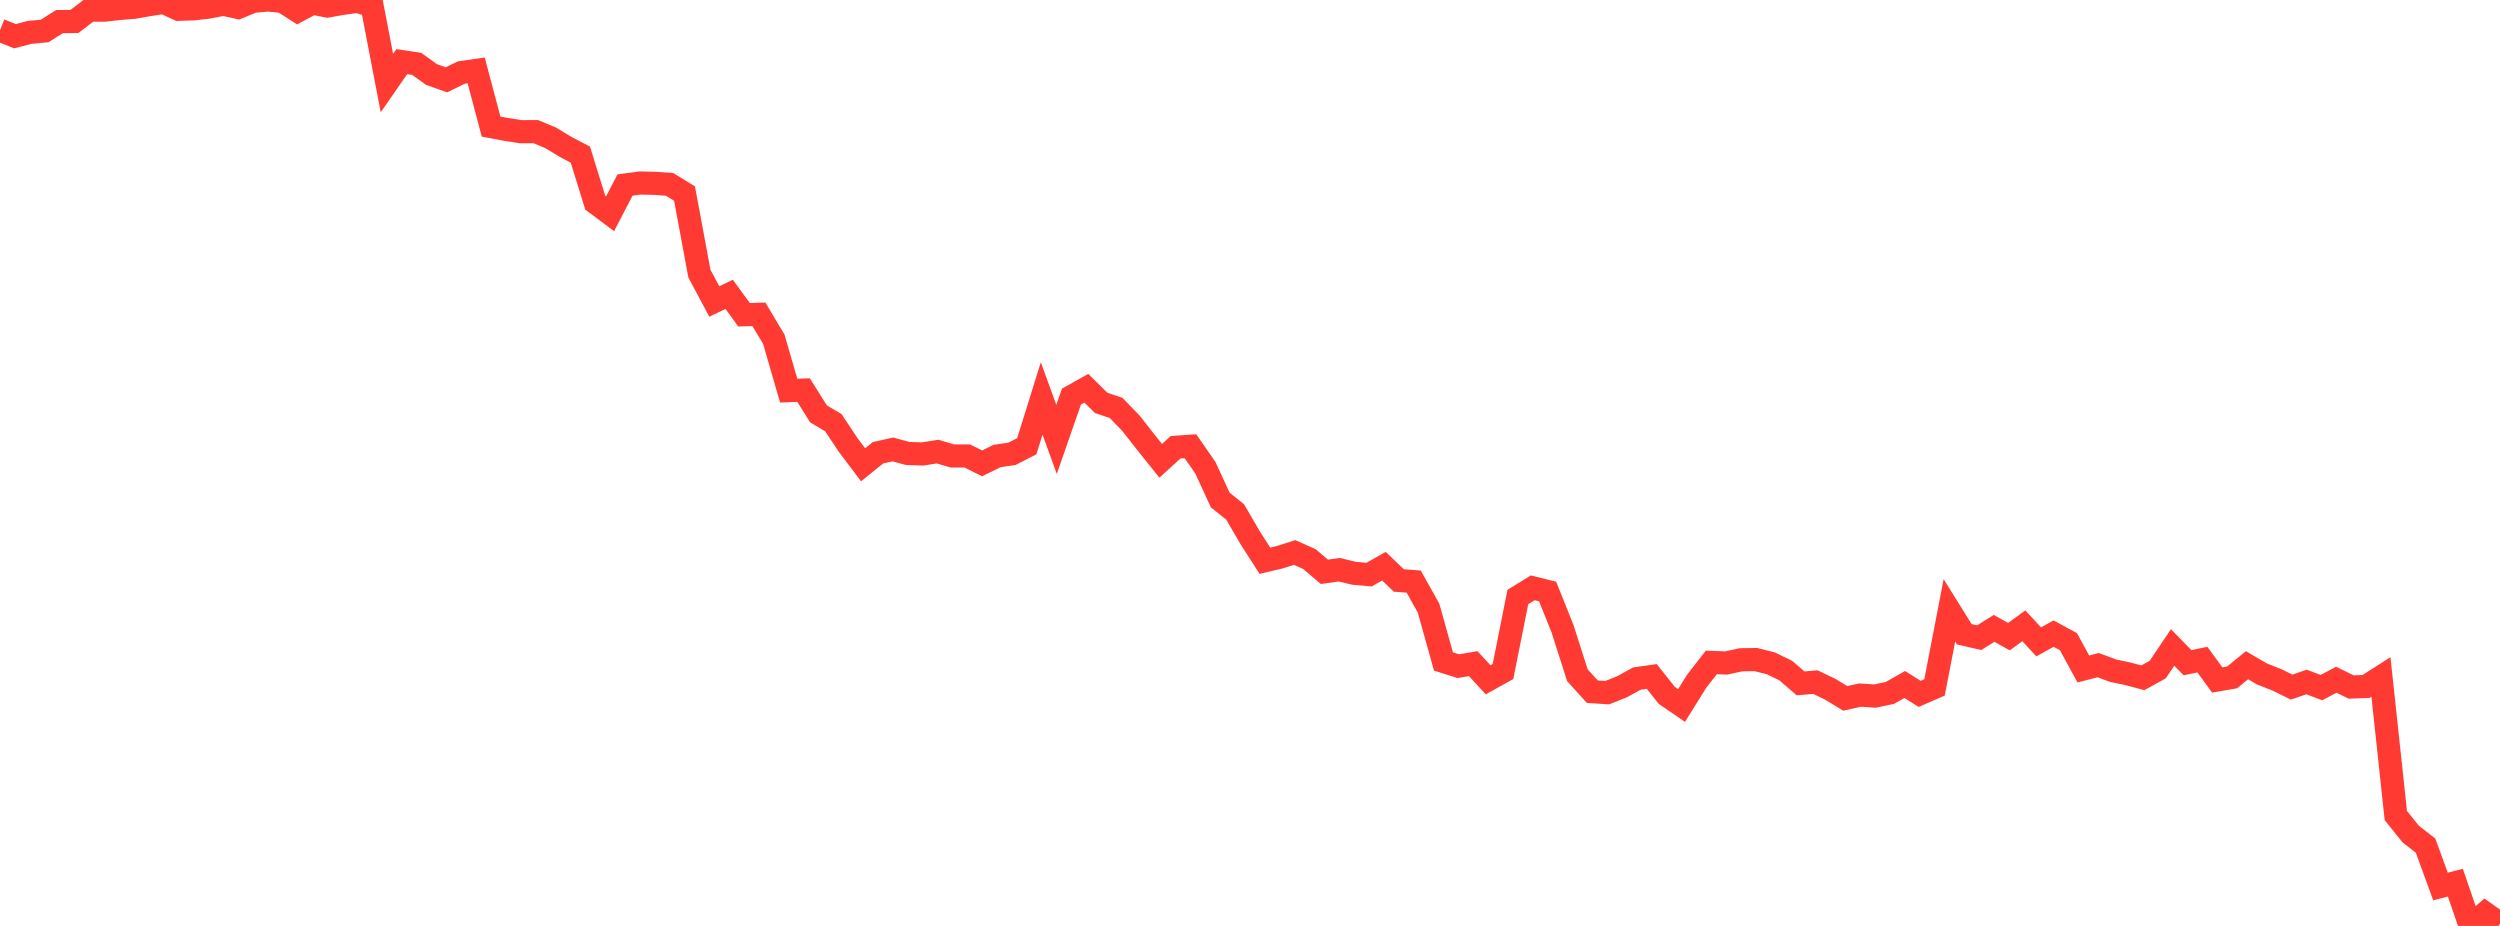 <?xml version="1.0" standalone="no"?>
<!DOCTYPE svg PUBLIC "-//W3C//DTD SVG 1.1//EN" "http://www.w3.org/Graphics/SVG/1.1/DTD/svg11.dtd">

<svg width="135" height="50" viewBox="0 0 135 50" preserveAspectRatio="none" 
  xmlns="http://www.w3.org/2000/svg"
  xmlns:xlink="http://www.w3.org/1999/xlink">


<polyline points="0.0, 1.629 0.804, 1.955 1.607, 1.748 2.411, 1.672 3.214, 1.164 4.018, 1.161 4.821, 0.546 5.625, 0.549 6.429, 0.459 7.232, 0.396 8.036, 0.253 8.839, 0.129 9.643, 0.502 10.446, 0.478 11.25, 0.385 12.054, 0.226 12.857, 0.404 13.661, 0.073 14.464, 0.0 15.268, 0.078 16.071, 0.593 16.875, 0.164 17.679, 0.326 18.482, 0.184 19.286, 0.073 20.089, 0.305 20.893, 4.486 21.696, 3.328 22.5, 3.448 23.304, 4.026 24.107, 4.31 24.911, 3.918 25.714, 3.802 26.518, 6.836 27.321, 6.987 28.125, 7.112 28.929, 7.108 29.732, 7.441 30.536, 7.929 31.339, 8.349 32.143, 10.944 32.946, 11.542 33.75, 9.992 34.554, 9.883 35.357, 9.899 36.161, 9.959 36.964, 10.45 37.768, 14.777 38.571, 16.28 39.375, 15.893 40.179, 16.996 40.982, 16.973 41.786, 18.321 42.589, 21.095 43.393, 21.065 44.196, 22.347 45.0, 22.825 45.804, 24.033 46.607, 25.098 47.411, 24.45 48.214, 24.27 49.018, 24.488 49.821, 24.514 50.625, 24.386 51.429, 24.622 52.232, 24.621 53.036, 25.022 53.839, 24.625 54.643, 24.507 55.446, 24.098 56.25, 21.517 57.054, 23.727 57.857, 21.417 58.661, 20.965 59.464, 21.758 60.268, 22.027 61.071, 22.855 61.875, 23.882 62.679, 24.884 63.482, 24.153 64.286, 24.097 65.089, 25.257 65.893, 27 66.696, 27.642 67.5, 29.025 68.304, 30.28 69.107, 30.09 69.911, 29.835 70.714, 30.194 71.518, 30.878 72.321, 30.765 73.125, 30.958 73.929, 31.029 74.732, 30.575 75.536, 31.345 76.339, 31.406 77.143, 32.839 77.946, 35.718 78.75, 35.974 79.554, 35.835 80.357, 36.709 81.161, 36.262 81.964, 32.238 82.768, 31.742 83.571, 31.942 84.375, 33.946 85.179, 36.461 85.982, 37.349 86.786, 37.405 87.589, 37.085 88.393, 36.643 89.196, 36.529 90.0, 37.544 90.804, 38.097 91.607, 36.806 92.411, 35.771 93.214, 35.801 94.018, 35.627 94.821, 35.617 95.625, 35.821 96.429, 36.21 97.232, 36.902 98.036, 36.835 98.839, 37.223 99.643, 37.712 100.446, 37.534 101.25, 37.588 102.054, 37.418 102.857, 36.962 103.661, 37.47 104.464, 37.121 105.268, 32.958 106.071, 34.25 106.875, 34.435 107.679, 33.932 108.482, 34.379 109.286, 33.794 110.089, 34.66 110.893, 34.215 111.696, 34.651 112.5, 36.126 113.304, 35.917 114.107, 36.218 114.911, 36.386 115.714, 36.601 116.518, 36.156 117.321, 34.962 118.125, 35.784 118.929, 35.621 119.732, 36.72 120.536, 36.578 121.339, 35.921 122.143, 36.392 122.946, 36.709 123.75, 37.104 124.554, 36.827 125.357, 37.131 126.161, 36.706 126.964, 37.099 127.768, 37.069 128.571, 36.557 129.375, 44.04 130.179, 45.04 130.982, 45.666 131.786, 47.871 132.589, 47.664 133.393, 50.0 134.196, 49.313 135.0, 49.883" fill="none" stroke="#ff3a33" stroke-width="1.25"/>

</svg>